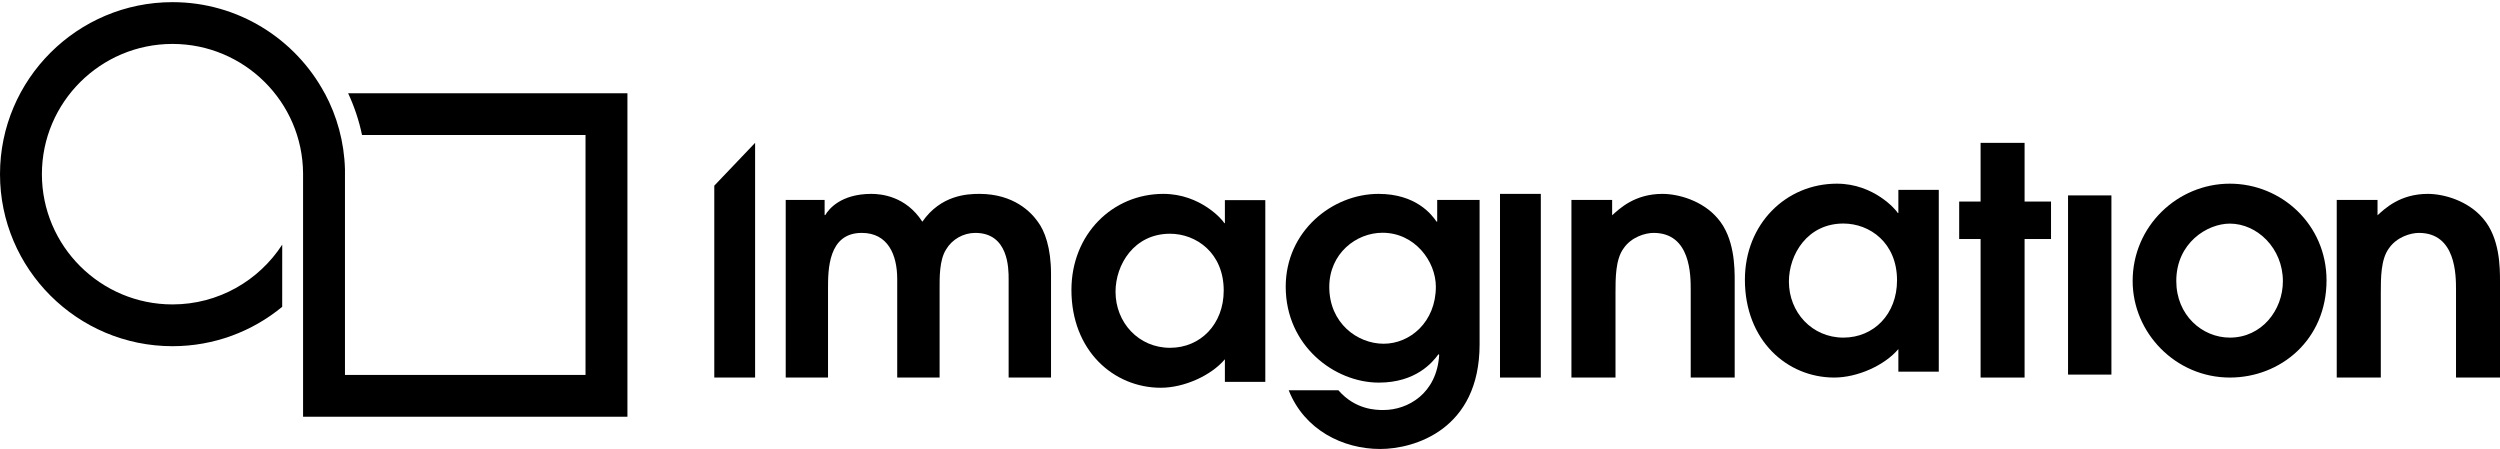 <?xml version="1.0" encoding="UTF-8"?>
<svg width="245px" height="44px" viewBox="0 0 245 44" version="1.1" xmlns="http://www.w3.org/2000/svg" xmlns:xlink="http://www.w3.org/1999/xlink">
    <title>symbol/imagination_logo_primary_white</title>
    <g id="💎-Icons" stroke="none" stroke-width="1" fill-rule="evenodd">
        <g id="Group">
            <polyline id="Fill-1" points="70 18.196 70 37 74 37 74 14 70 18.196"></polyline>
            <path d="M95.982,19 C94.771,19 92.207,19.119 90.388,21.727 C88.773,19.214 86.337,19 85.395,19 C82.396,19 81.209,20.503 80.877,21.075 L80.813,21.075 L80.813,19.596 L77,19.596 L77,37 L81.146,37 L81.146,28.318 C81.146,26.457 81.146,22.824 84.453,22.824 C87.017,22.824 87.927,24.963 87.927,27.348 L87.927,37 L92.081,37 L92.081,28.318 C92.081,27.221 92.05,25.495 92.713,24.454 C93.292,23.459 94.407,22.824 95.578,22.824 C98.846,22.824 98.846,26.338 98.846,27.348 L98.846,37 L103,37 L103,26.847 C103,24.27 102.382,22.61 101.686,21.703 C101.069,20.828 99.376,19 95.982,19" id="Fill-2"></path>
            <path d="M120.039,21.864 L119.981,21.864 C119.858,21.596 117.673,19 114.006,19 C109.026,19 105,22.955 105,28.415 C105,34.346 109.117,38 113.761,38 C116.028,38 118.675,36.82 120.039,35.209 L120.039,37.422 L124,37.422 L124,19.61 L120.039,19.61 L120.039,21.864 Z M114.664,34.085 C111.582,34.085 109.322,31.612 109.322,28.593 C109.322,25.941 111.13,22.906 114.664,22.906 C117.22,22.906 119.924,24.777 119.924,28.471 C119.924,31.774 117.647,34.085 114.664,34.085 L114.664,34.085 Z" id="Fill-3"></path>
            <path d="M140.845,21.717 L140.779,21.717 C140.307,21.02 138.758,19 135.093,19 C130.563,19 126,22.659 126,28.094 C126,33.9 130.791,37.496 135.126,37.496 C138.758,37.496 140.396,35.508 140.974,34.708 L141.04,34.779 C140.812,38.558 137.984,40.181 135.581,40.181 C134.896,40.181 132.844,40.181 131.165,38.249 L126.294,38.249 C127.825,42.123 131.589,44 135.256,44 C138.628,44 145,42.091 145,33.749 L145,19.594 L140.845,19.594 L140.845,21.717 Z M135.597,33.686 C133.007,33.686 130.269,31.651 130.269,28.125 C130.269,24.846 132.901,22.81 135.484,22.81 C138.661,22.81 140.714,25.623 140.714,28.094 C140.714,31.555 138.188,33.686 135.597,33.686 L135.597,33.686 Z" id="Fill-4"></path>
            <path d="M162.917,19 C160.203,19 158.714,20.446 157.99,21.098 L157.99,19.596 L154,19.596 L154,37 L158.319,37 L158.319,28.708 C158.319,27.252 158.319,25.431 159.1,24.358 C159.873,23.205 161.273,22.824 162.053,22.824 C165.69,22.824 165.69,26.966 165.69,28.413 L165.69,37 L170,37 L170,27.586 C170,26.243 170,23.325 168.338,21.409 C166.858,19.659 164.48,19 162.917,19" id="Fill-5"></path>
            <path d="M186.04,20.865 L185.975,20.865 C185.844,20.596 183.658,18 180.012,18 C175.017,18 171,21.955 171,27.415 C171,33.346 175.116,37 179.757,37 C182.023,37 184.676,35.82 186.04,34.21 L186.04,36.422 L190,36.422 L190,18.61 L186.04,18.61 L186.04,20.865 Z M180.652,33.086 C177.58,33.086 175.313,30.612 175.313,27.594 C175.313,24.941 177.12,21.906 180.652,21.906 C183.223,21.906 185.909,23.777 185.909,27.472 C185.909,30.775 183.642,33.086 180.652,33.086 L180.652,33.086 Z" id="Fill-6"></path>
            <polyline id="Fill-7" points="198.409 14 194.098 14 194.098 19.752 192 19.752 192 23.424 194.098 23.424 194.098 37 198.409 37 198.409 23.424 201 23.424 201 19.752 198.409 19.752 198.409 14"></polyline>
            <path d="M218.525,18 C213.407,18 209,22.15 209,27.537 C209,32.63 213.219,37 218.525,37 C223.495,37 228,33.306 228,27.471 C228,22.012 223.584,18 218.525,18 M218.525,33.086 C215.822,33.086 213.276,30.897 213.276,27.537 C213.276,23.802 216.313,21.914 218.525,21.914 C221.201,21.914 223.723,24.323 223.723,27.561 C223.723,30.393 221.65,33.086 218.525,33.086" id="Fill-8"></path>
            <path d="M237.926,19 C235.203,19 233.714,20.446 232.998,21.098 L232.998,19.596 L229,19.596 L229,37 L233.319,37 L233.319,28.708 C233.319,27.252 233.319,25.431 234.1,24.358 C234.881,23.205 236.272,22.824 237.053,22.824 C240.689,22.824 240.689,26.966 240.689,28.413 L240.689,37 L245,37 L245,27.586 C245,26.243 245,23.325 243.338,21.409 C241.858,19.659 239.488,19 237.926,19" id="Fill-9"></path>
            <polygon id="Fill-10" points="147 37 151 37 151 19 147 19"></polygon>
            <g id="Group-14">
                <polygon id="Fill-11" points="202.668 36.71 206.919 36.71 206.919 19.15 202.668 19.15"></polygon>
                <path d="M34.117,9.139 C34.72,10.433 35.182,11.803 35.479,13.233 L57.381,13.233 L57.381,36.744 L33.807,36.744 L33.807,17.145 C33.807,17.118 33.808,17.095 33.808,17.069 C33.808,17.046 33.807,17.023 33.807,17 L33.807,16.587 C33.731,13.901 33.024,11.371 31.826,9.139 L31.817,9.139 C28.967,3.831 23.352,0.211 16.904,0.211 C7.583,0.211 0,7.773 0,17.069 C0,26.363 7.583,33.927 16.904,33.927 C20.985,33.927 24.732,32.477 27.655,30.068 L27.658,23.976 C25.376,27.495 21.41,29.833 16.904,29.833 C9.847,29.833 4.106,24.106 4.106,17.069 C4.106,10.031 9.847,4.305 16.904,4.305 C23.938,4.305 29.663,9.993 29.701,17 L29.701,40.838 L61.488,40.838 L61.488,9.139 L34.117,9.139" id="Fill-13"></path>
            </g>
        </g>
    </g>
</svg>
